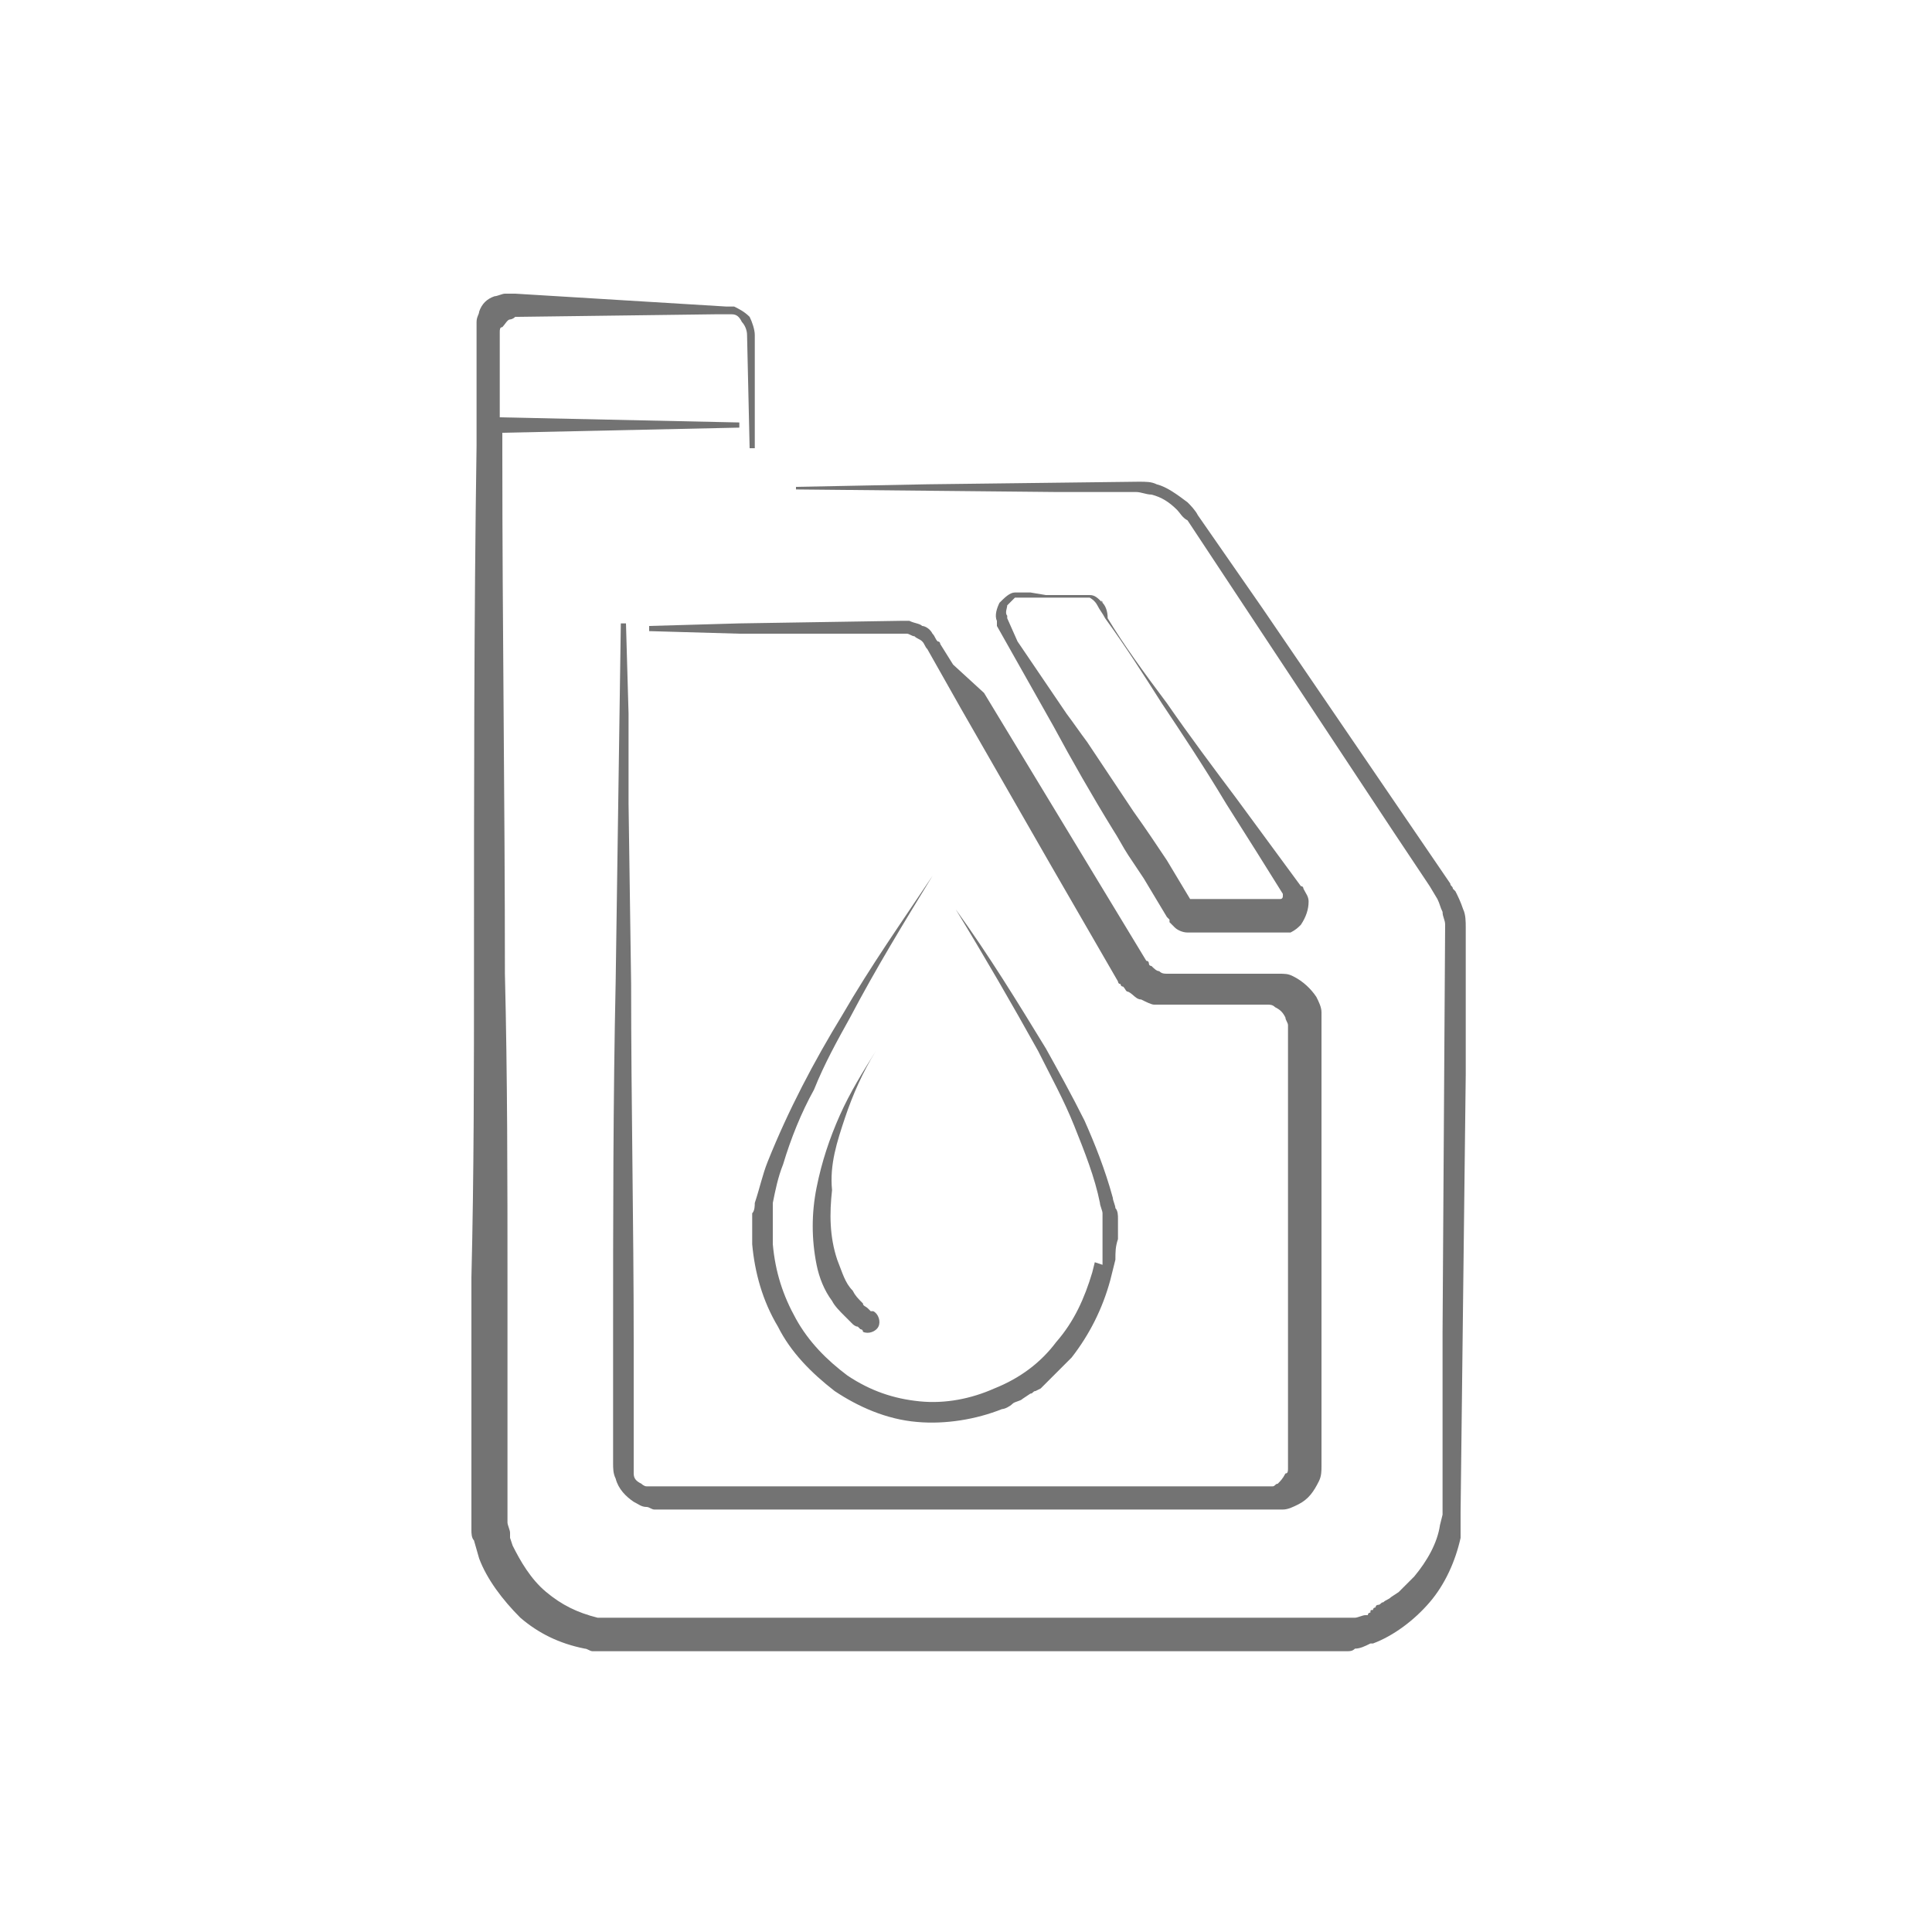 <?xml version="1.0" encoding="utf-8"?>
<!-- Generator: Adobe Illustrator 27.0.0, SVG Export Plug-In . SVG Version: 6.00 Build 0)  -->
<svg version="1.1" id="Слой_1" xmlns="http://www.w3.org/2000/svg" xmlns:xlink="http://www.w3.org/1999/xlink" x="0px" y="0px"
	 viewBox="0 0 75 75" style="enable-background:new 0 0 75 75;" xml:space="preserve">
<style type="text/css">
	.st0{fill:#737373;}
</style>
<g>
	<path class="st0" d="M56.9,41.7l0-5.1V36c0-0.2,0-0.5-0.1-0.7c-0.1-0.3-0.2-0.5-0.3-0.7c0,0-0.1-0.1-0.1-0.1c0-0.1-0.1-0.1-0.1-0.2
		L49,23.6l-2.5-3.6c-0.1-0.2-0.3-0.4-0.4-0.5c-0.4-0.3-0.8-0.6-1.2-0.7c-0.2-0.1-0.4-0.1-0.7-0.1l-8.2,0.1l-5.1,0.1V19L41,19.1
		l2.5,0l0.6,0c0.2,0,0.4,0.1,0.6,0.1c0.4,0.1,0.7,0.3,1,0.6c0.1,0.1,0.2,0.3,0.4,0.4l8,12.1l1.4,2.1l0.3,0.5
		c0.1,0.2,0.1,0.3,0.2,0.5c0,0.2,0.1,0.3,0.1,0.5l-0.1,15.8l0,5.1v1.6l0,0.3l0,0.1l-0.1,0.4c-0.1,0.7-0.5,1.4-1,2l-0.2,0.2l-0.1,0.1
		l-0.3,0.3L54,62c-0.1,0.1-0.2,0.1-0.3,0.2c-0.1,0-0.1,0.1-0.2,0.1c0,0-0.1,0-0.1,0.1c0,0-0.1,0-0.1,0.1c-0.1,0-0.1,0-0.1,0.1
		c0,0-0.1,0-0.1,0.1c0,0-0.1,0-0.1,0c-0.1,0-0.3,0.1-0.4,0.1c0,0-0.1,0-0.1,0c0,0-0.1,0-0.1,0l-0.3,0c0,0-0.1,0-0.1,0c0,0,0,0-0.1,0
		l-0.4,0l-15.8,0l-10.1,0h-1.3c-0.1,0-0.2,0-0.3,0c-0.2,0-0.3,0-0.5,0l-0.3,0c-0.8-0.2-1.4-0.5-2-1c-0.6-0.5-1-1.2-1.3-1.8l-0.1-0.3
		c0,0,0-0.1,0-0.1c0,0,0-0.1,0-0.1c0-0.1-0.1-0.3-0.1-0.4c0,0,0-0.1,0-0.1c0,0,0-0.1,0-0.1c0-0.1,0-0.1,0-0.1c0,0,0-0.1,0-0.1
		c0,0,0-0.1,0-0.1v-0.6c0-2.7,0-5.4,0-8.1c0-4,0-8.1-0.1-12.1c0-6.8-0.1-13.5-0.1-20.2l0-0.8l9.2-0.2v-0.2l-9.3-0.2l0-3.3
		c0-0.1,0-0.2,0.1-0.2c0.1-0.1,0.2-0.3,0.3-0.3c0,0,0.1,0,0.2-0.1l0,0c0,0,0.1,0,0.1,0l7.7-0.1h0.3c0.1,0,0.2,0,0.3,0
		c0.2,0,0.3,0.1,0.4,0.3c0.1,0.1,0.2,0.3,0.2,0.5l0.1,4.4h0.2l0-3.8l0-0.6c0-0.2-0.1-0.5-0.2-0.7c-0.2-0.2-0.4-0.3-0.6-0.4
		c-0.1,0-0.2,0-0.3,0L20,11.4h-0.2c-0.1,0-0.1,0-0.2,0c-0.1,0-0.3,0.1-0.4,0.1c-0.3,0.1-0.5,0.3-0.6,0.6c0,0.1-0.1,0.2-0.1,0.4
		l0,4.8c-0.1,6.7-0.1,13.5-0.1,20.2c0,4,0,8.1-0.1,12.1c0,2.7,0,5.4,0,8.1v0.6c0,0,0,0.1,0,0.2c0,0.1,0,0.1,0,0.2c0,0.1,0,0.1,0,0.2
		c0,0.1,0,0.1,0,0.2c0,0.1,0,0.2,0,0.3c0,0.1,0,0.3,0.1,0.4l0.2,0.7c0.3,0.8,0.9,1.6,1.6,2.3c0.7,0.6,1.5,1,2.5,1.2
		c0.1,0,0.2,0.1,0.3,0.1c0,0,0.1,0,0.1,0c0.1,0,0.2,0,0.2,0c0,0,0,0,0,0c0.2,0,0.5,0,0.7,0l11.4,0l10.1,0h5.7l0.4,0l0.2,0
		c0,0,0.1,0,0.1,0c0,0,0.1,0,0.1,0l0.3,0c0.1,0,0.2,0,0.3-0.1c0.2,0,0.4-0.1,0.6-0.2l0.1,0c0.8-0.3,1.6-0.9,2.2-1.6
		c0.6-0.7,1-1.6,1.2-2.5l0-0.3l0-0.2l0-0.5L56.9,41.7z"/>
	<path class="st0" d="M42.8,23.4C42.8,23.3,42.7,23.3,42.8,23.4c-0.2-0.2-0.3-0.3-0.5-0.3l-1.7,0L40,23l-0.3,0c-0.1,0-0.2,0-0.3,0
		c-0.2,0-0.4,0.2-0.6,0.4c-0.1,0.2-0.2,0.5-0.1,0.7c0,0,0,0.1,0,0.1c0,0,0,0,0,0.1l2.2,3.9c0.7,1.3,1.5,2.7,2.3,4
		c0.2,0.3,0.4,0.7,0.6,1c0.2,0.3,0.4,0.6,0.6,0.9l0.9,1.5l0.1,0.1c0,0,0,0,0,0c0,0,0,0,0,0.1c0,0,0.1,0.1,0.2,0.2
		c0.1,0.1,0.3,0.2,0.5,0.2c0,0,0,0,0,0c0,0,0.1,0,0.1,0h0.5l2.9,0h0.1c0,0,0.1,0,0.2,0c0,0,0,0,0,0c0,0,0.1,0,0.1,0l0.1,0
		c0.2-0.1,0.3-0.2,0.4-0.3c0.2-0.3,0.3-0.6,0.3-0.9c0-0.2-0.1-0.3-0.2-0.5c0,0,0-0.1-0.1-0.1l-2.5-3.4c-0.9-1.2-1.8-2.4-2.7-3.7
		c-0.9-1.2-1.7-2.3-2.3-3.3C43,23.7,42.9,23.5,42.8,23.4C42.8,23.4,42.8,23.4,42.8,23.4L42.8,23.4C42.8,23.4,42.8,23.4,42.8,23.4z
		 M42.6,23.5C42.6,23.5,42.6,23.5,42.6,23.5C42.6,23.5,42.6,23.5,42.6,23.5C42.6,23.5,42.6,23.5,42.6,23.5L42.6,23.5
		C42.6,23.5,42.6,23.5,42.6,23.5c0.1,0.2,0.2,0.3,0.3,0.5c0.8,1.1,1.5,2.2,2.2,3.3c0.8,1.2,1.6,2.4,2.5,3.9l1.2,1.9l1,1.6l0,0.1l0,0
		c0,0,0,0,0,0l0,0c0,0,0,0,0,0c0,0,0,0.1-0.1,0.1c0,0,0,0,0,0l-3.5,0l0,0l-0.9-1.5c-0.4-0.6-0.8-1.2-1.3-1.9
		c-0.6-0.9-1.2-1.8-1.8-2.7c-0.3-0.4-0.5-0.7-0.8-1.1l-1.9-2.8L39.1,24c0,0,0,0,0-0.1c-0.1-0.1,0-0.3,0-0.4c0.1-0.1,0.2-0.2,0.3-0.3
		c0.1,0,0.2,0,0.3,0l2,0l0.6,0C42.3,23.2,42.5,23.3,42.6,23.5C42.6,23.4,42.6,23.4,42.6,23.5z"/>
	<path class="st0" d="M37,25.8l-0.5-0.8c0,0,0-0.1-0.1-0.1c-0.1-0.1-0.1-0.2-0.2-0.3c-0.1-0.2-0.3-0.3-0.4-0.3
		c-0.1-0.1-0.3-0.1-0.5-0.2c-0.1,0-0.2,0-0.3,0l-6.3,0.1l-3.5,0.1v0.2l3.5,0.1l3.5,0l2.6,0h0.2c0.1,0,0.1,0,0.2,0
		c0.1,0,0.2,0.1,0.3,0.1c0.1,0.1,0.2,0.1,0.3,0.2c0.1,0.1,0.1,0.2,0.2,0.3l1.3,2.3l3.5,6.1l2.6,4.5c0,0,0,0.1,0.1,0.1
		c0,0,0,0.1,0.1,0.1c0.1,0.1,0.1,0.2,0.2,0.2c0.2,0.1,0.3,0.3,0.5,0.3c0.2,0.1,0.4,0.2,0.5,0.2c0.1,0,0.1,0,0.2,0l3.8,0h0.4
		c0.1,0,0.2,0,0.3,0.1c0.2,0.1,0.3,0.2,0.4,0.4c0,0.1,0.1,0.2,0.1,0.3c0,0.1,0,0.2,0,0.3l0,7.8l0,7v1.7l0,0.4c0,0.1,0,0.2-0.1,0.2
		c-0.1,0.2-0.2,0.3-0.3,0.4c-0.1,0-0.1,0.1-0.2,0.1c0,0-0.1,0-0.1,0c0,0,0,0-0.1,0l-16.7,0l-7,0h-0.2c0,0,0,0-0.1,0c0,0,0,0-0.1,0
		c-0.1,0-0.2-0.1-0.2-0.1c-0.2-0.1-0.3-0.2-0.3-0.4c0-0.1,0-0.2,0-0.3l0-4.8c0-4.6-0.1-9.3-0.1-13.9l-0.1-7l0-3.5l-0.1-3.5l-0.2,0
		l-0.2,13.9c-0.1,4.6-0.1,9.3-0.1,13.9l0,3.5l0,1.3c0,0.2,0,0.4,0.1,0.6c0.1,0.4,0.4,0.7,0.7,0.9c0.2,0.1,0.3,0.2,0.5,0.2
		c0.1,0,0.2,0.1,0.3,0.1c0.1,0,0.1,0,0.2,0l7.1,0l13.9,0h2.7l0.2,0l0.3,0c0.2,0,0.4-0.1,0.6-0.2c0.4-0.2,0.6-0.5,0.8-0.9
		c0.1-0.2,0.1-0.4,0.1-0.6l0-9.2l0-7v-0.9c0-0.1,0-0.4,0-0.5c0-0.2-0.1-0.4-0.2-0.6c-0.2-0.3-0.5-0.6-0.9-0.8
		c-0.2-0.1-0.3-0.1-0.6-0.1l-3.9,0h-0.4c-0.1,0-0.2,0-0.3-0.1c-0.1,0-0.2-0.1-0.3-0.2c0,0-0.1,0-0.1-0.1c0,0,0,0,0,0
		c0,0,0-0.1-0.1-0.1l-6.3-10.4L37,25.8z"/>
	<path class="st0" d="M32.7,39.4c-1.1,1.8-2.1,3.7-2.9,5.7c-0.2,0.5-0.3,1-0.5,1.6c0,0.1,0,0.3-0.1,0.4l0,0.2l0,0.2
		c0,0.1,0,0.3,0,0.4l0,0.4c0.1,1.1,0.4,2.2,1,3.2c0.5,1,1.3,1.8,2.2,2.5c0.9,0.6,2,1.1,3.2,1.2c1.1,0.1,2.3-0.1,3.3-0.5
		c0.1,0,0.3-0.1,0.4-0.2c0.1-0.1,0.3-0.1,0.4-0.2l0.3-0.2c0.1,0,0.1-0.1,0.2-0.1l0.2-0.1l0.3-0.3c0.1-0.1,0.2-0.2,0.3-0.3
		c0.2-0.2,0.4-0.4,0.6-0.6c0.7-0.9,1.2-1.9,1.5-3l0.1-0.4l0.1-0.4c0-0.3,0-0.5,0.1-0.8v-0.2c0-0.1,0-0.2,0-0.2c0-0.1,0-0.2,0-0.2
		l0-0.2c0-0.1,0-0.3-0.1-0.4c0-0.1-0.1-0.3-0.1-0.4c-0.3-1.1-0.7-2.1-1.1-3c-0.5-1-1-1.9-1.5-2.8c-1.1-1.8-2.2-3.6-3.5-5.4
		c1.1,1.8,2.2,3.7,3.2,5.5c0.5,1,1,1.9,1.4,2.9c0.4,1,0.8,2,1,3c0,0.1,0.1,0.3,0.1,0.4c0,0.1,0,0.3,0,0.4l0,0.2c0,0.1,0,0.1,0,0.2
		c0,0.1,0,0.1,0,0.2l0,0.2l0,0.4c0,0.1,0,0.3,0,0.4L42.5,49l-0.1,0.4c-0.3,1-0.7,1.9-1.4,2.7c-0.6,0.8-1.4,1.4-2.4,1.8
		c-0.9,0.4-1.9,0.6-2.9,0.5c-1-0.1-1.9-0.4-2.8-1c-0.8-0.6-1.5-1.3-2-2.2c-0.5-0.9-0.8-1.8-0.9-2.9l0-0.4c0-0.1,0-0.3,0-0.4v-0.2
		l0-0.2c0-0.1,0-0.3,0-0.4c0.1-0.5,0.2-1,0.4-1.5c0.3-1,0.7-2,1.2-2.9c0.4-1,0.9-1.9,1.4-2.8c1-1.9,2.1-3.7,3.2-5.5
		C35,35.8,33.8,37.5,32.7,39.4z"/>
	<path class="st0" d="M32.8,43.4c0.3-0.9,0.7-1.8,1.2-2.6c-0.5,0.8-1,1.6-1.4,2.5c-0.4,0.9-0.7,1.8-0.9,2.8c-0.2,1-0.2,2,0,3
		c0.1,0.5,0.3,1,0.6,1.4c0.1,0.2,0.3,0.4,0.5,0.6c0.1,0.1,0.2,0.2,0.3,0.3c0,0,0.1,0.1,0.2,0.1c0,0,0,0,0.1,0.1c0,0,0.1,0,0.1,0.1
		c0,0,0,0,0,0c0.2,0.1,0.5,0,0.6-0.2c0.1-0.2,0-0.5-0.2-0.6c0,0,0,0,0,0c0,0,0,0-0.1,0c0,0-0.1-0.1-0.1-0.1
		c-0.1-0.1-0.2-0.1-0.2-0.2c-0.2-0.2-0.3-0.3-0.4-0.5c-0.3-0.3-0.4-0.7-0.6-1.2c-0.3-0.9-0.3-1.8-0.2-2.7
		C32.2,45.2,32.5,44.3,32.8,43.4z"/>
</g>
</svg>
